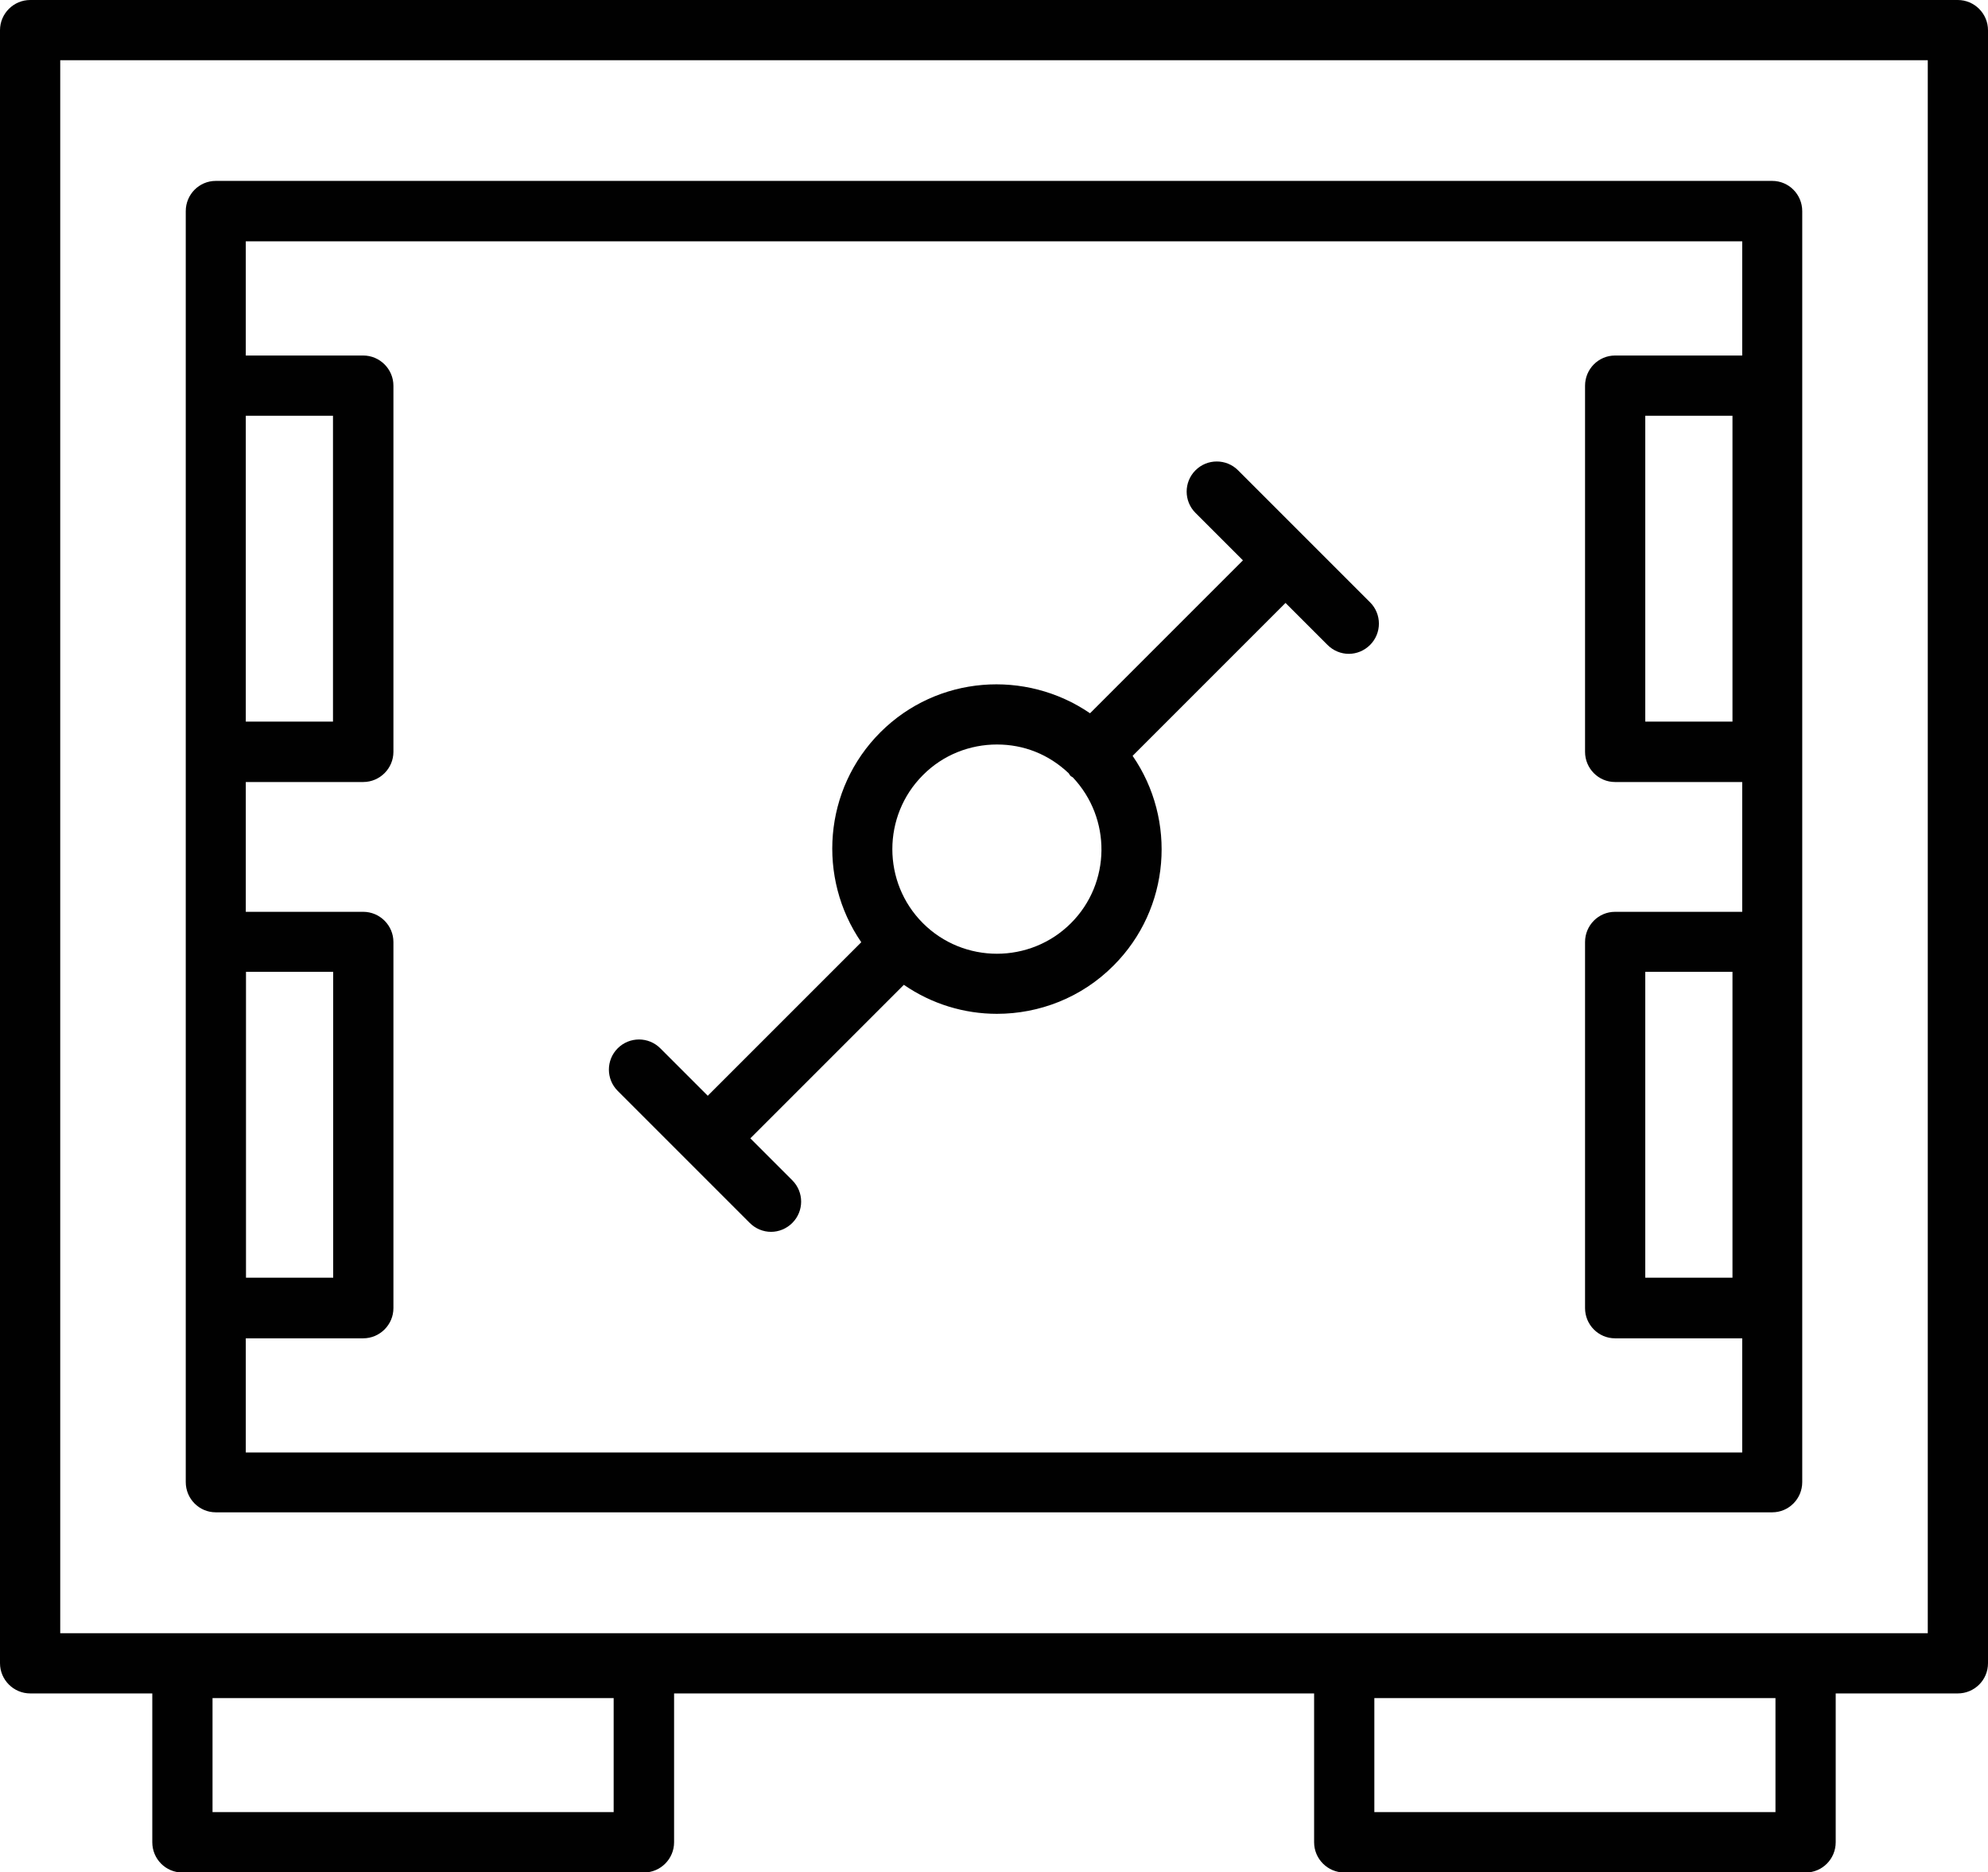 <svg xmlns="http://www.w3.org/2000/svg" id="Livello_1" viewBox="0 0 98.03 92.32"><defs><style>.cls-1{fill:#010101;}</style></defs><path class="cls-1" d="M96.54,0H1.49C.67,0,0,.67,0,1.49V82.01c0,.82,.67,1.49,1.49,1.49H7.51v7.34c0,.82,.66,1.49,1.48,1.49H31.75c.82,0,1.49-.67,1.49-1.49v-7.34h31.56v7.34c0,.82,.67,1.49,1.49,1.49h22.75c.82,0,1.48-.67,1.48-1.49v-7.34h6.02c.82,0,1.49-.66,1.49-1.49V1.49c0-.82-.67-1.49-1.49-1.49ZM30.26,89.35H10.48v-5.62H30.26v5.62Zm57.29,0h-19.78v-5.62h19.78v5.62Zm7.51-8.82H2.97V2.97H95.06V80.53Z"></path><path class="cls-1" d="M10.64,74.57H87.39c.82,0,1.48-.67,1.48-1.49V10.41c0-.82-.66-1.49-1.48-1.49H10.64c-.82,0-1.48,.67-1.48,1.49v62.67c0,.82,.66,1.49,1.48,1.49Zm1.49-26.65h4.3v15.08h-4.3v-15.08ZM85.91,11.9v5.63h-6.27c-.82,0-1.48,.67-1.48,1.49v18.05c0,.82,.66,1.49,1.48,1.49h6.27v6.4h-6.27c-.82,0-1.48,.67-1.48,1.49v18.05c0,.82,.66,1.49,1.48,1.49h6.27v5.63H12.12v-5.63h5.79c.82,0,1.49-.67,1.49-1.49v-18.05c0-.82-.67-1.49-1.49-1.49h-5.79v-6.4h5.79c.82,0,1.49-.67,1.49-1.49V19.02c0-.82-.67-1.49-1.49-1.49h-5.79v-5.63H85.91Zm-.48,8.6v15.08h-4.3v-15.08h4.3Zm0,27.42v15.08h-4.3v-15.08h4.3ZM12.12,20.5h4.3v15.08h-4.3v-15.08Z"></path><path class="cls-1" d="M33.85,57.18h0l3.12,3.12c.29,.29,.67,.44,1.05,.44s.76-.15,1.05-.44c.58-.58,.58-1.52,0-2.1l-2.07-2.07,7.57-7.57c1.38,.95,2.98,1.43,4.59,1.43,2.08,0,4.17-.79,5.75-2.38,2.81-2.81,3.12-7.18,.94-10.34l7.54-7.54,2.07,2.07c.29,.29,.67,.44,1.05,.44s.76-.15,1.05-.44c.58-.58,.58-1.52,0-2.1l-3.12-3.12h0l-3.39-3.39c-.58-.58-1.52-.58-2.1,0s-.58,1.52,0,2.1l2.34,2.34-7.54,7.54c-3.17-2.17-7.53-1.87-10.34,.94-2.81,2.81-3.12,7.18-.94,10.35l-7.57,7.57-2.34-2.34c-.58-.58-1.52-.58-2.1,0-.58,.58-.58,1.52,0,2.1l3.39,3.39Zm11.66-18.96c1-1.01,2.33-1.51,3.65-1.51s2.55,.48,3.54,1.42c.03,.04,.05,.09,.08,.12,.04,.04,.08,.05,.12,.08,1.91,2.02,1.89,5.21-.09,7.19-2.01,2.01-5.29,2.01-7.3,0-2.01-2.01-2.01-5.29,0-7.3Z"></path></svg>